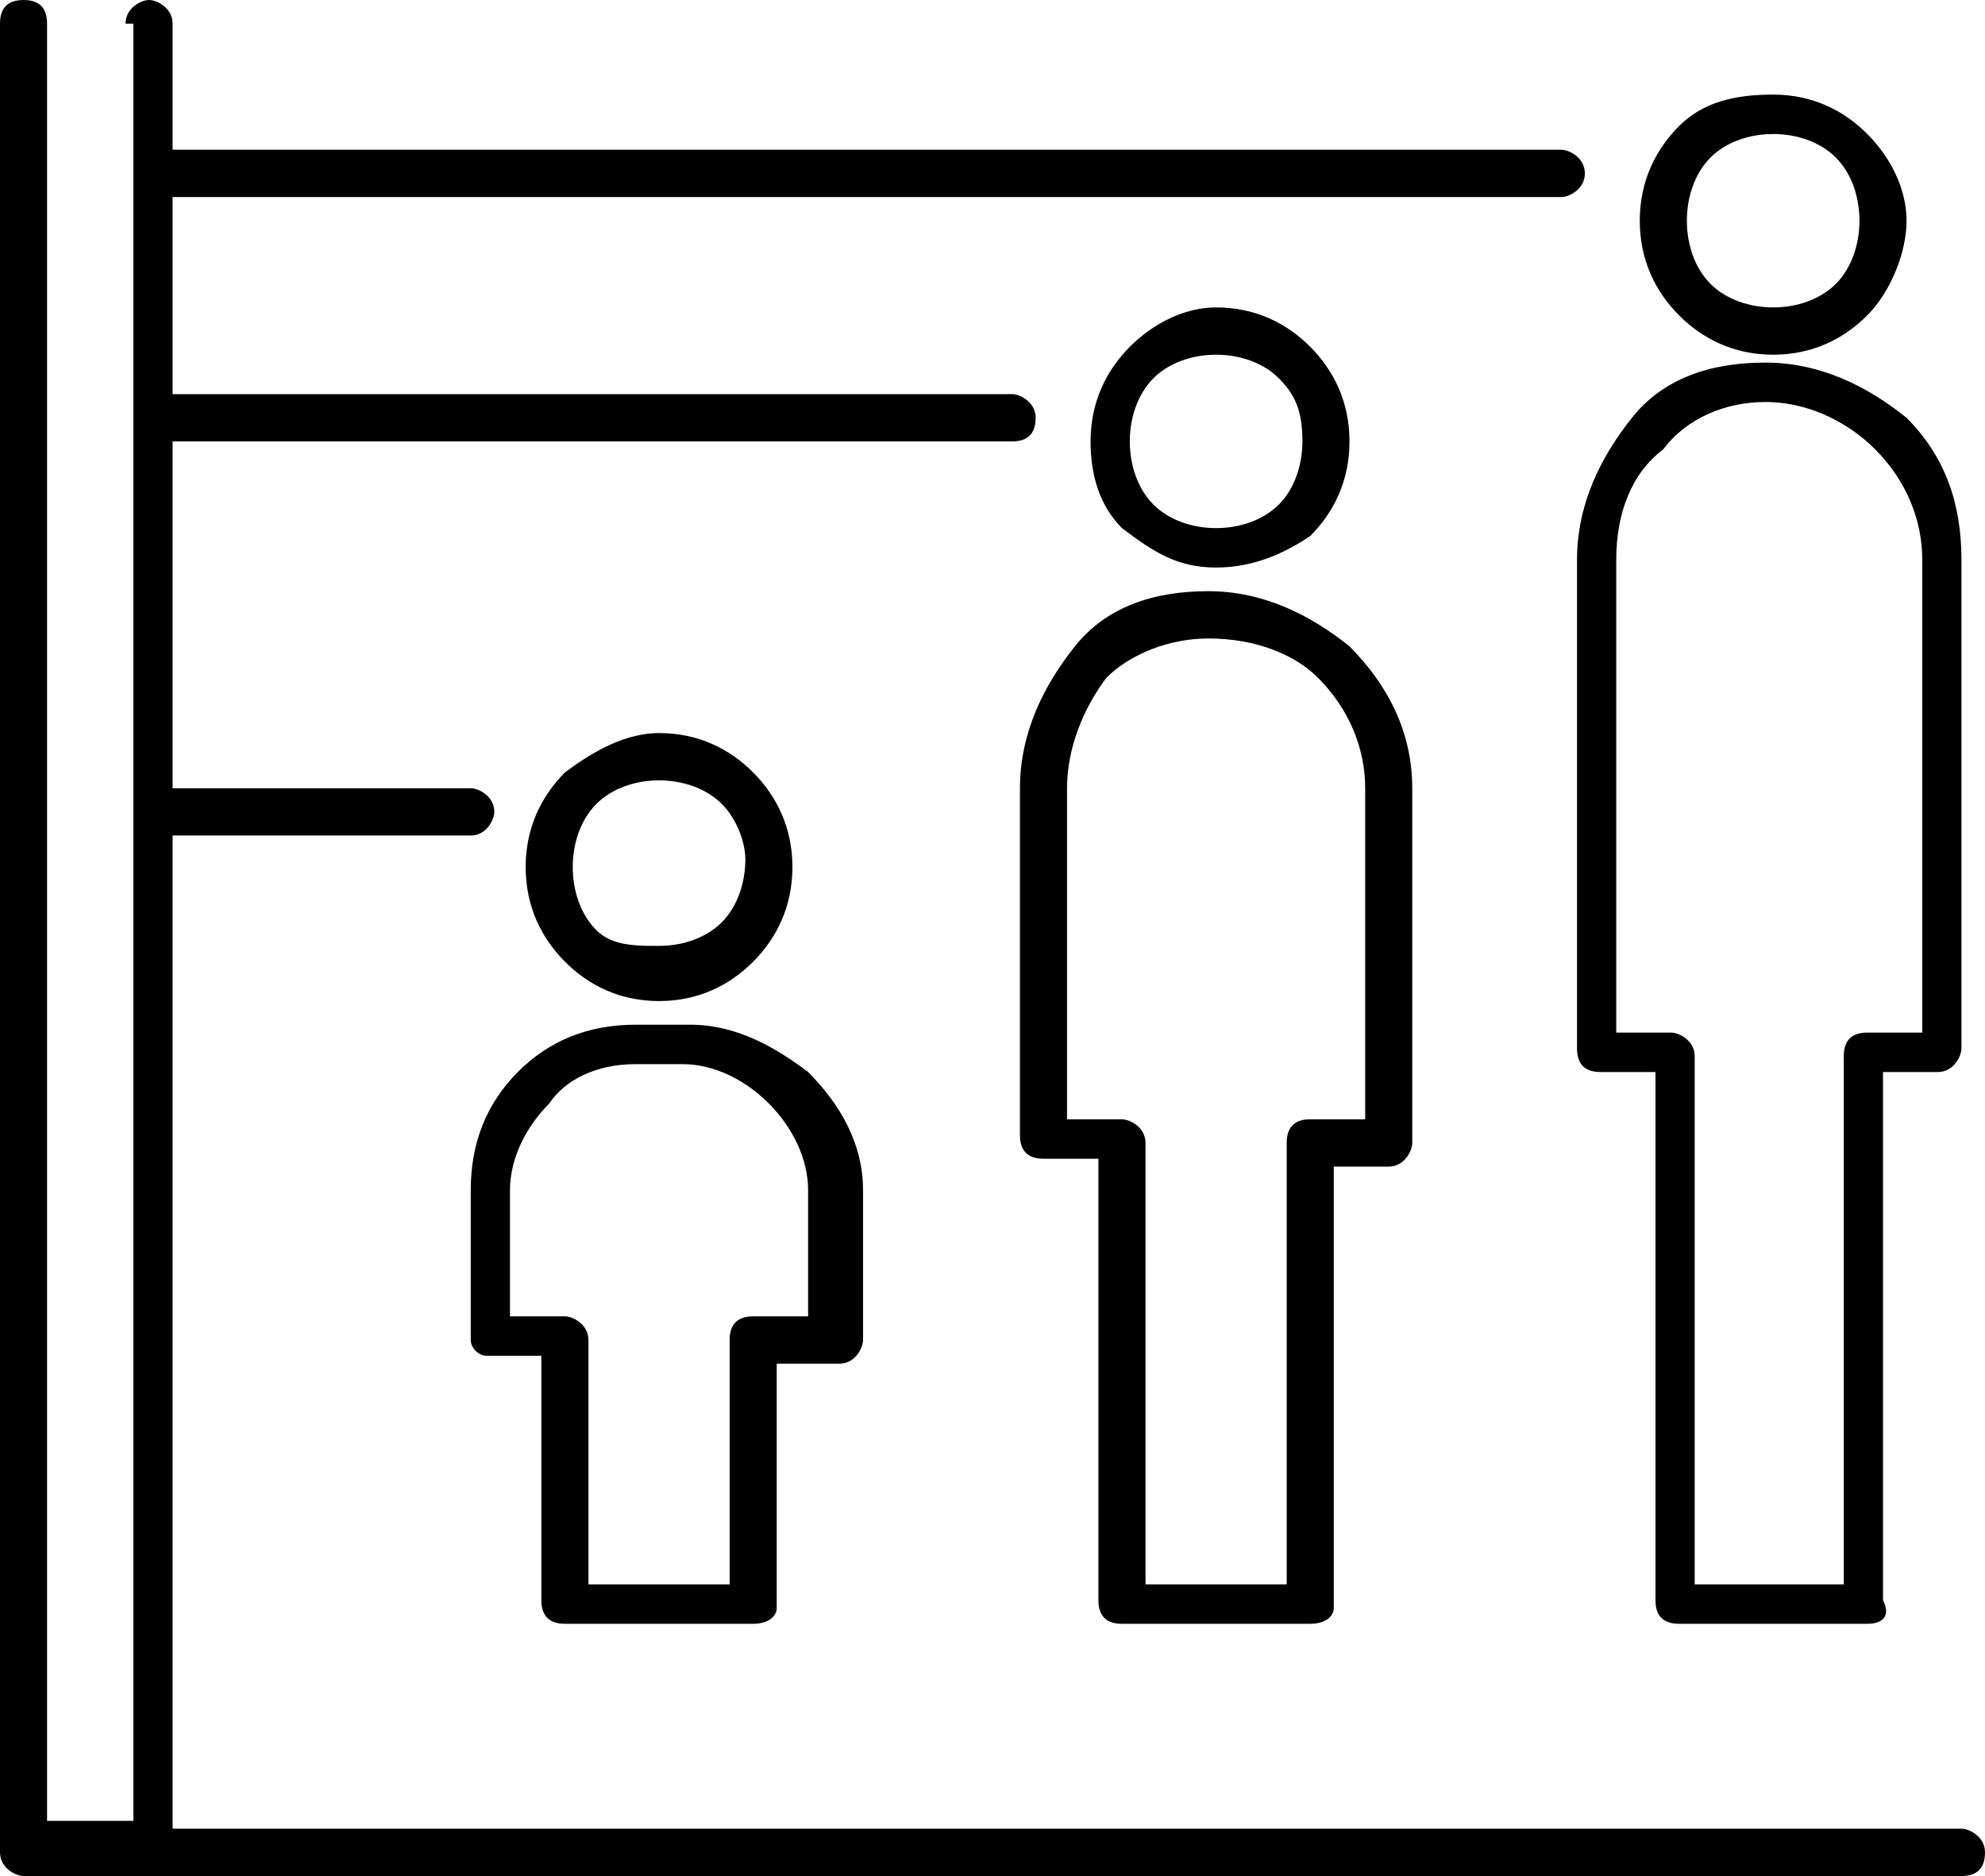 <svg width="73" height="69" viewBox="0 0 73 69" fill="none" xmlns="http://www.w3.org/2000/svg">
<path d="M4.617 0.87C4.617 0.29 5.194 0 5.482 0C5.771 0 6.348 0.29 6.348 0.87V5.508H57.419C57.708 5.508 58.285 5.798 58.285 6.378C58.285 6.958 57.708 7.248 57.419 7.248H6.348V14.496H37.221C37.51 14.496 38.087 14.786 38.087 15.366C38.087 15.945 37.798 16.235 37.221 16.235H6.348V28.992H17.312C17.601 28.992 18.178 29.282 18.178 29.861C18.178 30.151 17.889 30.731 17.312 30.731H6.348V67.26H72.134C72.423 67.26 73 67.55 73 68.13C73 68.71 72.712 69 72.134 69H5.482H0.866C0.577 69 0 68.71 0 68.13V0.87C0 0.29 0.289 0 0.866 0C1.443 0 1.731 0.29 1.731 0.87V66.971H4.905V29.571V15.366V6.378V0.87H4.617ZM65.21 3.479C66.652 3.479 67.806 4.059 68.672 4.929C69.537 5.798 70.115 6.958 70.115 8.118C70.115 9.277 69.537 10.727 68.672 11.597C67.806 12.466 66.652 13.046 65.21 13.046C63.767 13.046 62.613 12.466 61.747 11.597C60.881 10.727 60.304 9.567 60.304 8.118C60.304 6.668 60.881 5.508 61.747 4.639C62.613 3.769 63.767 3.479 65.21 3.479ZM67.518 5.798C66.941 5.218 66.075 4.929 65.21 4.929C64.344 4.929 63.478 5.218 62.901 5.798C62.324 6.378 62.036 7.248 62.036 8.118C62.036 8.987 62.324 9.857 62.901 10.437C63.478 11.017 64.344 11.307 65.21 11.307C66.075 11.307 66.941 11.017 67.518 10.437C68.095 9.857 68.383 8.987 68.383 8.118C68.383 7.248 68.095 6.378 67.518 5.798ZM62.613 58.273H67.806V38.849C67.806 38.269 68.095 37.979 68.672 37.979H70.692V20.584C70.692 19.134 70.115 17.685 68.96 16.525C68.095 15.655 66.652 14.786 64.921 14.786C63.478 14.786 62.036 15.366 61.17 16.525C60.016 17.395 59.439 18.845 59.439 20.584V37.979H61.459C61.747 37.979 62.324 38.269 62.324 38.849V58.273H62.613ZM68.672 59.723H61.747C61.17 59.723 60.881 59.433 60.881 58.853V39.429H58.862C58.285 39.429 57.996 39.139 57.996 38.559V20.584C57.996 18.555 58.862 16.815 60.016 15.366C61.17 13.916 62.901 13.336 64.921 13.336C66.941 13.336 68.672 14.206 70.115 15.366C71.557 16.815 72.134 18.555 72.134 20.584V38.559C72.134 38.849 71.846 39.429 71.269 39.429H69.249V58.853C69.538 59.433 69.249 59.723 68.672 59.723ZM21.64 58.273H26.834V49.286C26.834 48.706 27.122 48.416 27.7 48.416H29.719V43.777C29.719 42.618 29.142 41.458 28.277 40.588C27.411 39.718 26.257 39.139 25.103 39.139H23.372C21.929 39.139 20.775 39.718 20.198 40.588C19.332 41.458 18.755 42.618 18.755 43.777V48.416H20.775C21.063 48.416 21.64 48.706 21.64 49.286V58.273ZM27.7 59.723H20.775C20.198 59.723 19.909 59.433 19.909 58.853V49.865H17.889C17.601 49.865 17.312 49.576 17.312 49.286V43.777C17.312 42.038 17.889 40.588 19.044 39.429C20.198 38.269 21.64 37.689 23.372 37.689H25.391C27.122 37.689 28.565 38.559 29.719 39.429C30.873 40.588 31.739 42.038 31.739 43.777V49.286C31.739 49.576 31.451 50.156 30.873 50.156H28.565V59.143C28.565 59.433 28.277 59.723 27.7 59.723ZM24.237 26.962C25.68 26.962 26.834 27.542 27.7 28.412C28.565 29.282 29.142 30.441 29.142 31.891C29.142 33.34 28.565 34.5 27.7 35.37C26.834 36.239 25.68 36.819 24.237 36.819C22.794 36.819 21.64 36.239 20.775 35.37C19.909 34.5 19.332 33.34 19.332 31.891C19.332 30.441 19.909 29.282 20.775 28.412C21.929 27.542 23.083 26.962 24.237 26.962ZM26.546 29.571C25.968 28.992 25.103 28.702 24.237 28.702C23.372 28.702 22.506 28.992 21.929 29.571C21.352 30.151 21.063 31.021 21.063 31.891C21.063 32.761 21.352 33.63 21.929 34.21C22.506 34.79 23.372 34.79 24.237 34.79C25.103 34.79 25.968 34.5 26.546 33.92C27.122 33.34 27.411 32.471 27.411 31.601C27.411 31.021 27.122 30.151 26.546 29.571ZM42.127 58.273H47.32V42.038C47.32 41.458 47.609 41.168 48.186 41.168H50.206V28.992C50.206 27.542 49.629 26.092 48.474 24.933C47.609 24.063 46.166 23.483 44.435 23.483C42.992 23.483 41.549 24.063 40.684 24.933C39.818 26.092 39.241 27.542 39.241 28.992V41.168H41.261C41.549 41.168 42.127 41.458 42.127 42.038V58.273ZM48.186 59.723H41.261C40.684 59.723 40.395 59.433 40.395 58.853V42.618H38.376C37.798 42.618 37.51 42.328 37.51 41.748V28.992C37.51 26.962 38.376 25.223 39.53 23.773C40.684 22.323 42.415 21.744 44.435 21.744C46.455 21.744 48.186 22.613 49.629 23.773C51.071 25.223 51.937 26.962 51.937 28.992V42.038C51.937 42.328 51.648 42.908 51.071 42.908H49.051V59.143C49.051 59.433 48.763 59.723 48.186 59.723ZM44.723 11.307C46.166 11.307 47.32 11.887 48.186 12.756C49.051 13.626 49.629 14.786 49.629 16.235C49.629 17.685 49.051 18.845 48.186 19.714C47.32 20.294 46.166 20.874 44.723 20.874C43.281 20.874 42.415 20.294 41.261 19.424C40.395 18.555 40.107 17.395 40.107 16.235C40.107 14.786 40.684 13.626 41.549 12.756C42.415 11.887 43.569 11.307 44.723 11.307ZM47.032 13.916C46.455 13.336 45.589 13.046 44.723 13.046C43.858 13.046 42.992 13.336 42.415 13.916C41.838 14.496 41.549 15.366 41.549 16.235C41.549 17.105 41.838 17.975 42.415 18.555C42.992 19.134 43.858 19.424 44.723 19.424C45.589 19.424 46.455 19.134 47.032 18.555C47.609 17.975 47.897 17.105 47.897 16.235C47.897 15.076 47.609 14.496 47.032 13.916Z" fill="black"/>
</svg>
